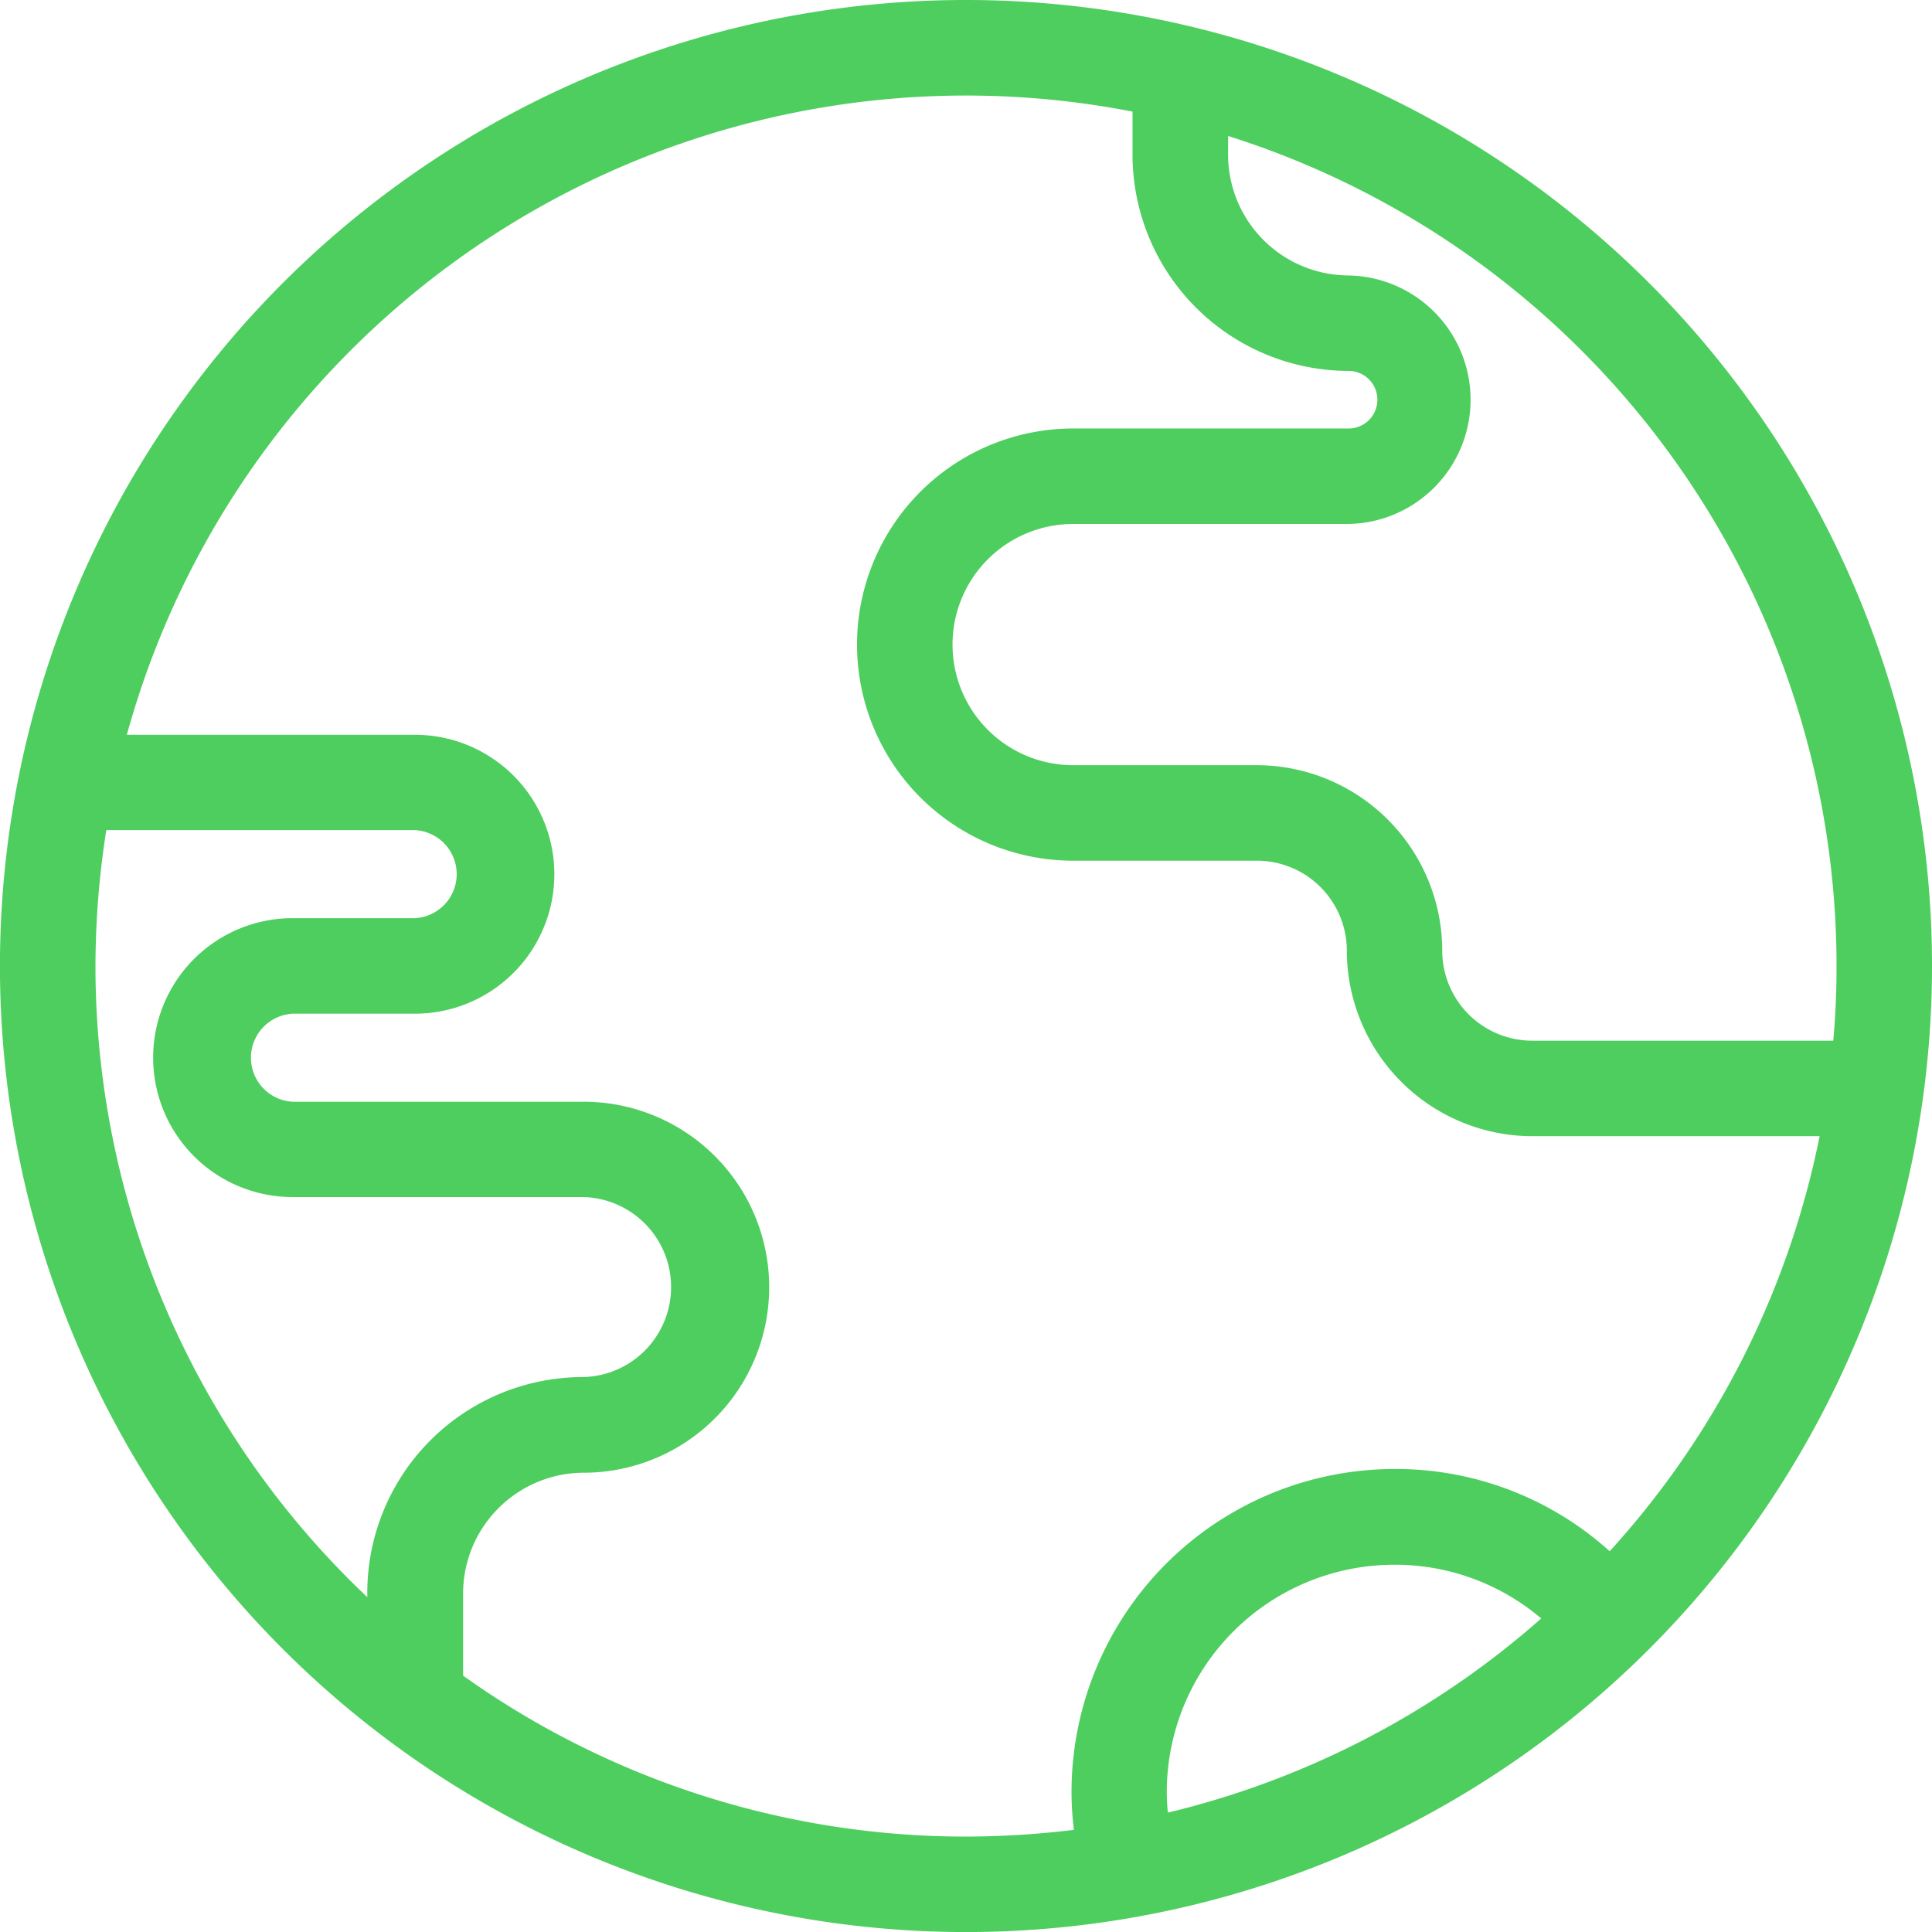 <svg xmlns="http://www.w3.org/2000/svg" width="39.487" height="39.487" viewBox="0 0 39.487 39.487">
  <g id="Group_44626" data-name="Group 44626" transform="translate(0.35 0.35)">
    <path id="Path_67961" data-name="Path 67961" d="M20.394,1A19.394,19.394,0,1,0,39.787,20.394,19.394,19.394,0,0,0,20.394,1ZM8.507,33.219v.863A18.1,18.1,0,0,1,2.251,20.394a18.406,18.406,0,0,1,.275-3.128H9.133a1.251,1.251,0,0,1,0,2.5H6.63a2.5,2.5,0,0,0,0,5h5.943a2.19,2.19,0,0,1,0,4.379,4.06,4.06,0,0,0-4.066,4.066Zm15.721,4.9a4.591,4.591,0,0,1-.081-.838,5,5,0,0,1,5-5,4.955,4.955,0,0,1,3.522,1.451,18.142,18.142,0,0,1-8.446,4.392Zm9.334-5.268a6.168,6.168,0,0,0-4.41-1.827A6.256,6.256,0,0,0,22.9,37.285a6.006,6.006,0,0,0,.1,1.064,18.805,18.805,0,0,1-2.6.188,18.042,18.042,0,0,1-10.635-3.46V33.2a2.821,2.821,0,0,1,2.815-2.8,3.441,3.441,0,0,0,0-6.882H6.63a1.251,1.251,0,0,1,0-2.5h2.5a2.5,2.5,0,0,0,0-5H2.789A18.142,18.142,0,0,1,24.147,2.645v1.17a4.073,4.073,0,0,0,4.066,4.066.938.938,0,0,1,0,1.877h-5.63a4.066,4.066,0,0,0,0,8.133h3.754a2.19,2.19,0,0,1,2.19,2.19,3.447,3.447,0,0,0,3.441,3.441h6.294a18.142,18.142,0,0,1-4.7,9.334ZM38.436,22.27H31.967a2.19,2.19,0,0,1-2.19-2.19,3.447,3.447,0,0,0-3.441-3.441H22.583a2.815,2.815,0,0,1,0-5.63h5.63a2.19,2.19,0,0,0,0-4.379A2.821,2.821,0,0,1,25.4,3.815V2.958A18.142,18.142,0,0,1,38.536,20.394,16.983,16.983,0,0,1,38.436,22.27Z" transform="translate(-1 -1)" fill="#4dce5f" stroke="#4dce5f" stroke-width="0.7"/>
  </g>
</svg>
